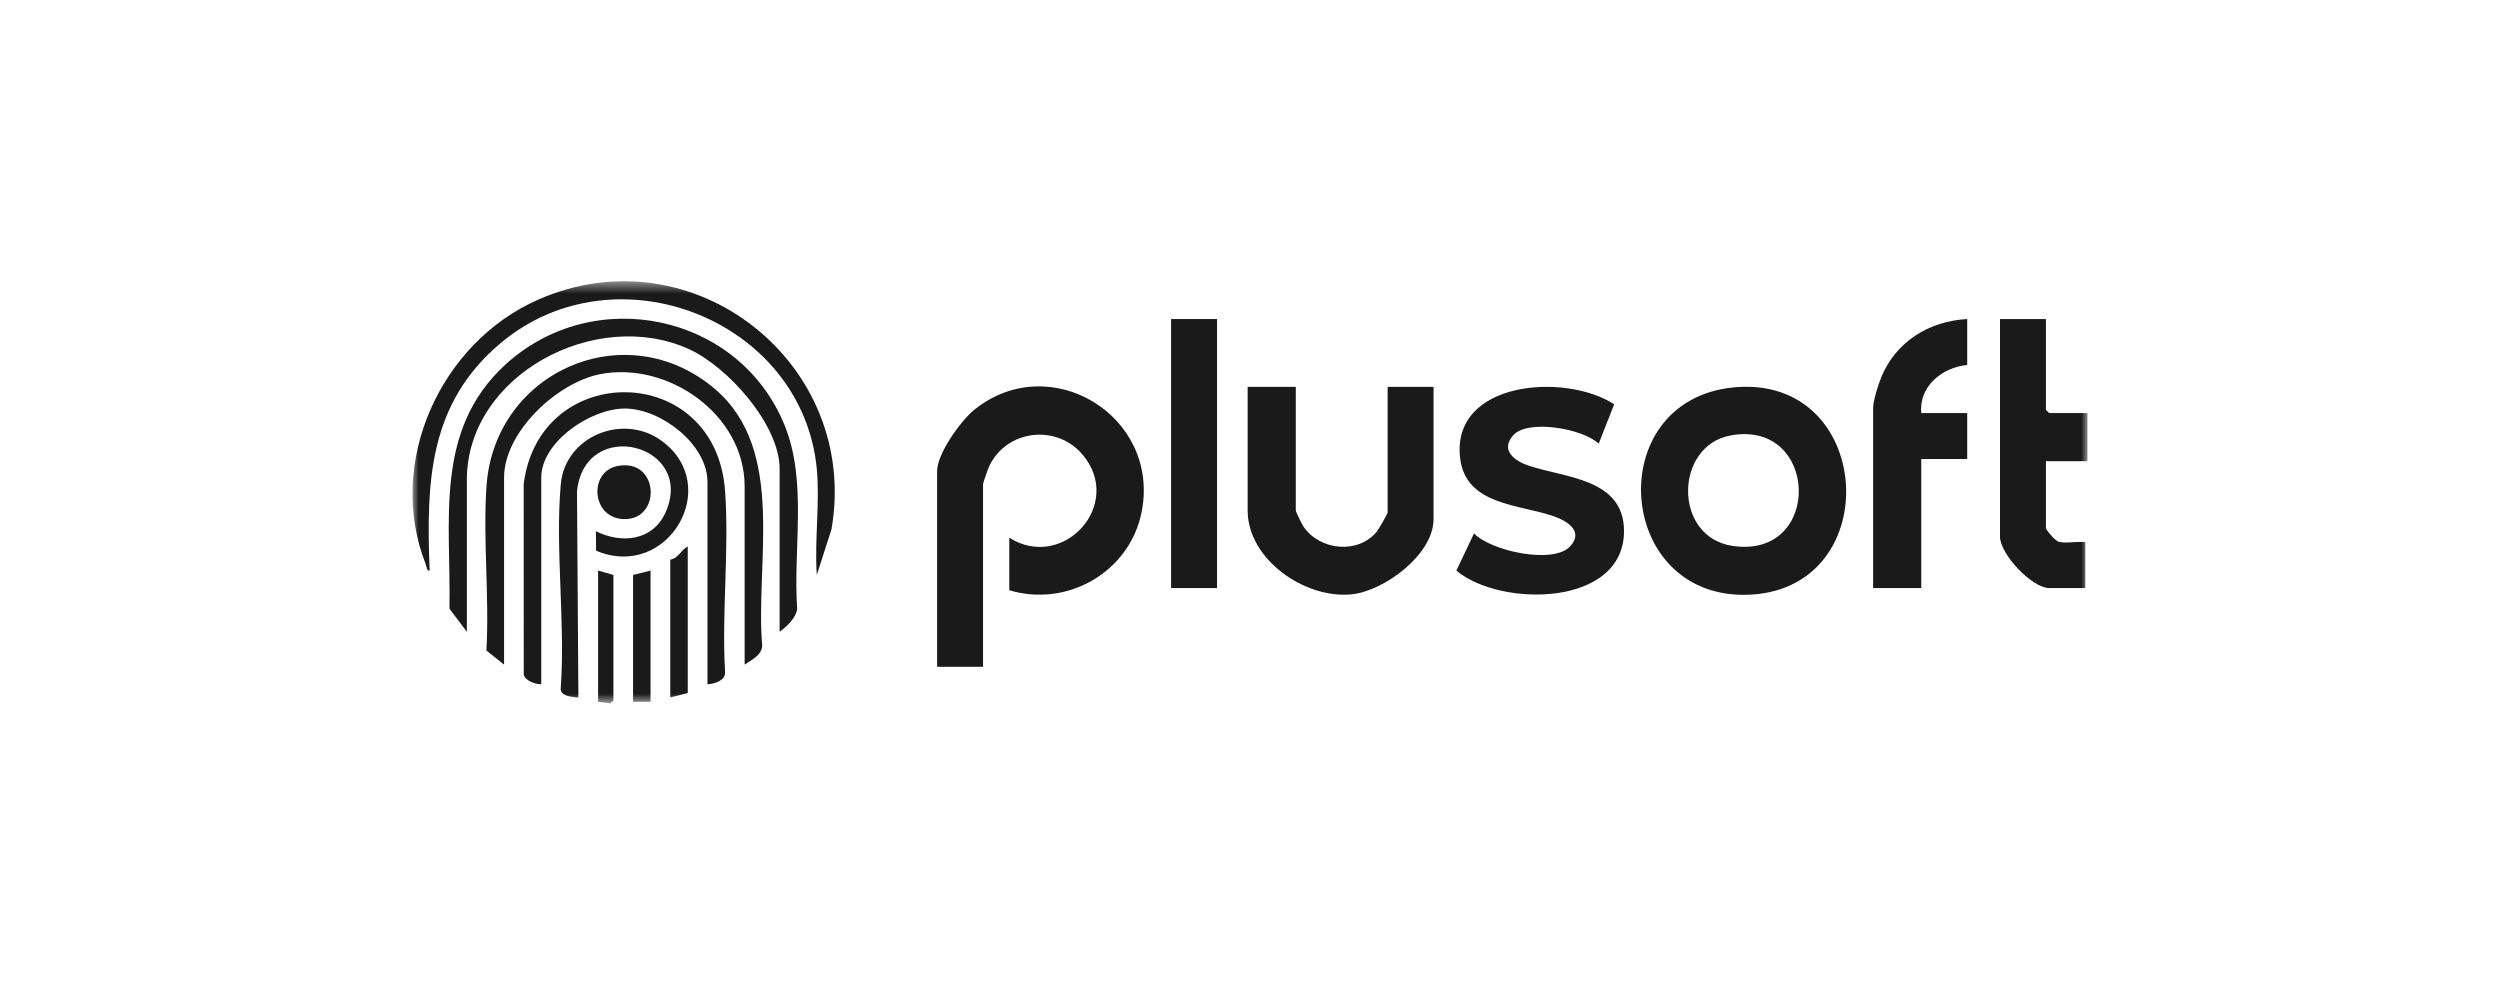 <svg width="200" height="80" viewBox="0 0 200 80" fill="none" xmlns="http://www.w3.org/2000/svg">
<mask id="mask0_5010_16369" style="mask-type:luminance" maskUnits="userSpaceOnUse" x="33" y="22" width="134" height="35">
<path d="M167 22.5H33V56.274H167V22.5Z" fill="white"/>
</mask>
<g mask="url(#mask0_5010_16369)">
<path d="M80.743 47.22V43.02C85.061 45.736 89.963 40.342 86.606 36.37C84.515 33.896 80.521 34.372 79.135 37.301C79.046 37.49 78.643 38.634 78.643 38.734V53.344H74.969V37.684C74.969 36.298 76.85 33.663 77.942 32.783C84.004 27.894 92.83 33.271 91.337 40.93C90.401 45.734 85.418 48.621 80.743 47.22Z" fill="#1A1A1A"/>
<path d="M138.622 30.998C149.883 29.833 150.966 46.895 140.143 47.566C129.239 48.242 128.01 32.097 138.622 30.998ZM138.437 34.837C133.943 35.668 133.83 42.975 138.617 43.675C145.855 44.734 145.532 33.527 138.437 34.837Z" fill="#1A1A1A"/>
<path d="M103.663 30.948V40.834C103.663 40.951 104.162 41.953 104.286 42.135C105.595 44.044 108.625 44.352 110.139 42.538C110.265 42.387 111.01 41.096 111.01 41.008V30.948H114.684V41.533C114.684 44.35 110.748 47.29 108.102 47.549C104.393 47.909 99.812 44.762 99.812 40.834V30.948H103.661H103.663Z" fill="#1A1A1A"/>
<path d="M121.034 34.844C120.003 36.055 121.212 36.888 122.288 37.252C125.161 38.224 129.863 38.263 129.921 42.408C130.006 48.562 120.038 48.618 116.511 45.648L117.921 42.672C119.27 44.088 124.259 45.167 125.609 43.71C126.708 42.525 125.422 41.701 124.348 41.318C121.597 40.336 117.228 40.457 116.805 36.615C116.124 30.426 125.286 29.817 129.133 32.346L127.896 35.493C126.642 34.288 122.187 33.495 121.036 34.846L121.034 34.844Z" fill="#1A1A1A"/>
<path d="M157.376 25.523V29.198C155.383 29.387 153.497 30.907 153.701 33.047H157.376V36.721H153.701V47.045H149.852V32.61C149.852 32.057 150.282 30.694 150.52 30.129C151.712 27.298 154.347 25.688 157.376 25.523Z" fill="#1A1A1A"/>
<path d="M163.675 25.523V32.785L163.937 33.047H166.999V36.896H163.675V42.233C163.675 42.408 164.434 43.265 164.674 43.334C165.27 43.508 166.18 43.286 166.824 43.37V47.045H163.937C162.564 47.045 160 44.333 160 42.933V25.523H163.675Z" fill="#1A1A1A"/>
<path d="M62.369 50.544V37.509C62.369 33.975 58.229 29.355 55.139 27.942C47.694 24.532 37.349 29.996 37.349 38.384V50.544L35.957 48.698C36.092 41.684 34.696 34.451 40.405 29.193C47.476 22.684 59.094 25.071 62.751 33.977C64.617 38.522 63.433 43.89 63.776 48.712C63.676 49.442 62.938 50.137 62.369 50.542V50.544Z" fill="#1A1A1A"/>
<path d="M65.344 37.509C64.197 25.581 49.278 19.704 40.057 27.443C34.29 32.283 34.092 38.576 34.372 45.643C34.12 45.683 34.143 45.347 34.069 45.162C30.845 37.047 35.221 27.417 43.056 23.97C55.486 18.5 68.832 29.116 66.517 42.357L65.344 45.995C65.151 43.265 65.602 40.196 65.344 37.509Z" fill="#1A1A1A"/>
<path d="M59.571 53.169V38.909C59.571 33.137 53.393 28.862 47.978 29.94C44.557 30.62 40.325 34.564 40.325 38.209V53.169L38.911 52.037C39.161 47.741 38.626 43.162 38.918 38.902C39.55 29.667 50.13 25.088 57.204 31.128C62.947 36.031 60.395 45.061 60.98 51.69C60.906 52.444 60.112 52.791 59.571 53.169Z" fill="#1A1A1A"/>
<path d="M97.362 25.523H93.688V47.045H97.362V25.523Z" fill="#1A1A1A"/>
<path d="M56.597 54.743V38.559C56.597 35.565 52.917 32.72 50.038 32.683C47.312 32.65 43.3 35.318 43.3 38.209V54.743C42.824 54.74 41.992 54.458 41.9 53.956L41.895 38.727C43.144 28.788 57.243 28.898 58.004 39.252C58.349 43.946 57.724 49.05 58.007 53.791C58.032 54.444 57.159 54.714 56.597 54.743Z" fill="#1A1A1A"/>
<path d="M47.688 44.053L47.67 42.495C49.735 43.526 52.227 43.269 53.246 40.986C55.666 35.567 46.815 33.252 46.16 39.287L46.27 55.534C46.237 55.791 46.37 55.825 46.02 55.784C45.534 55.727 44.773 55.62 44.862 55.014C45.235 49.762 44.398 43.904 44.864 38.727C45.207 34.911 49.821 33.019 52.905 35.248C57.901 38.86 53.399 46.485 47.69 44.053H47.688Z" fill="#1A1A1A"/>
<path d="M55.021 55.443L53.621 55.793V44.77C54.249 44.69 54.486 43.979 55.021 43.72V55.443Z" fill="#1A1A1A"/>
<path d="M49.373 37.287C52.696 36.605 52.954 41.47 50.036 41.528C47.327 41.582 47.03 37.768 49.373 37.287Z" fill="#1A1A1A"/>
<path d="M52.044 56.143H50.645V45.995L52.044 45.645V56.143Z" fill="#1A1A1A"/>
<path d="M49.072 45.995V56.056L48.819 56.274L47.848 56.143V45.645L49.072 45.995Z" fill="#1A1A1A"/>
</g>
</svg>
